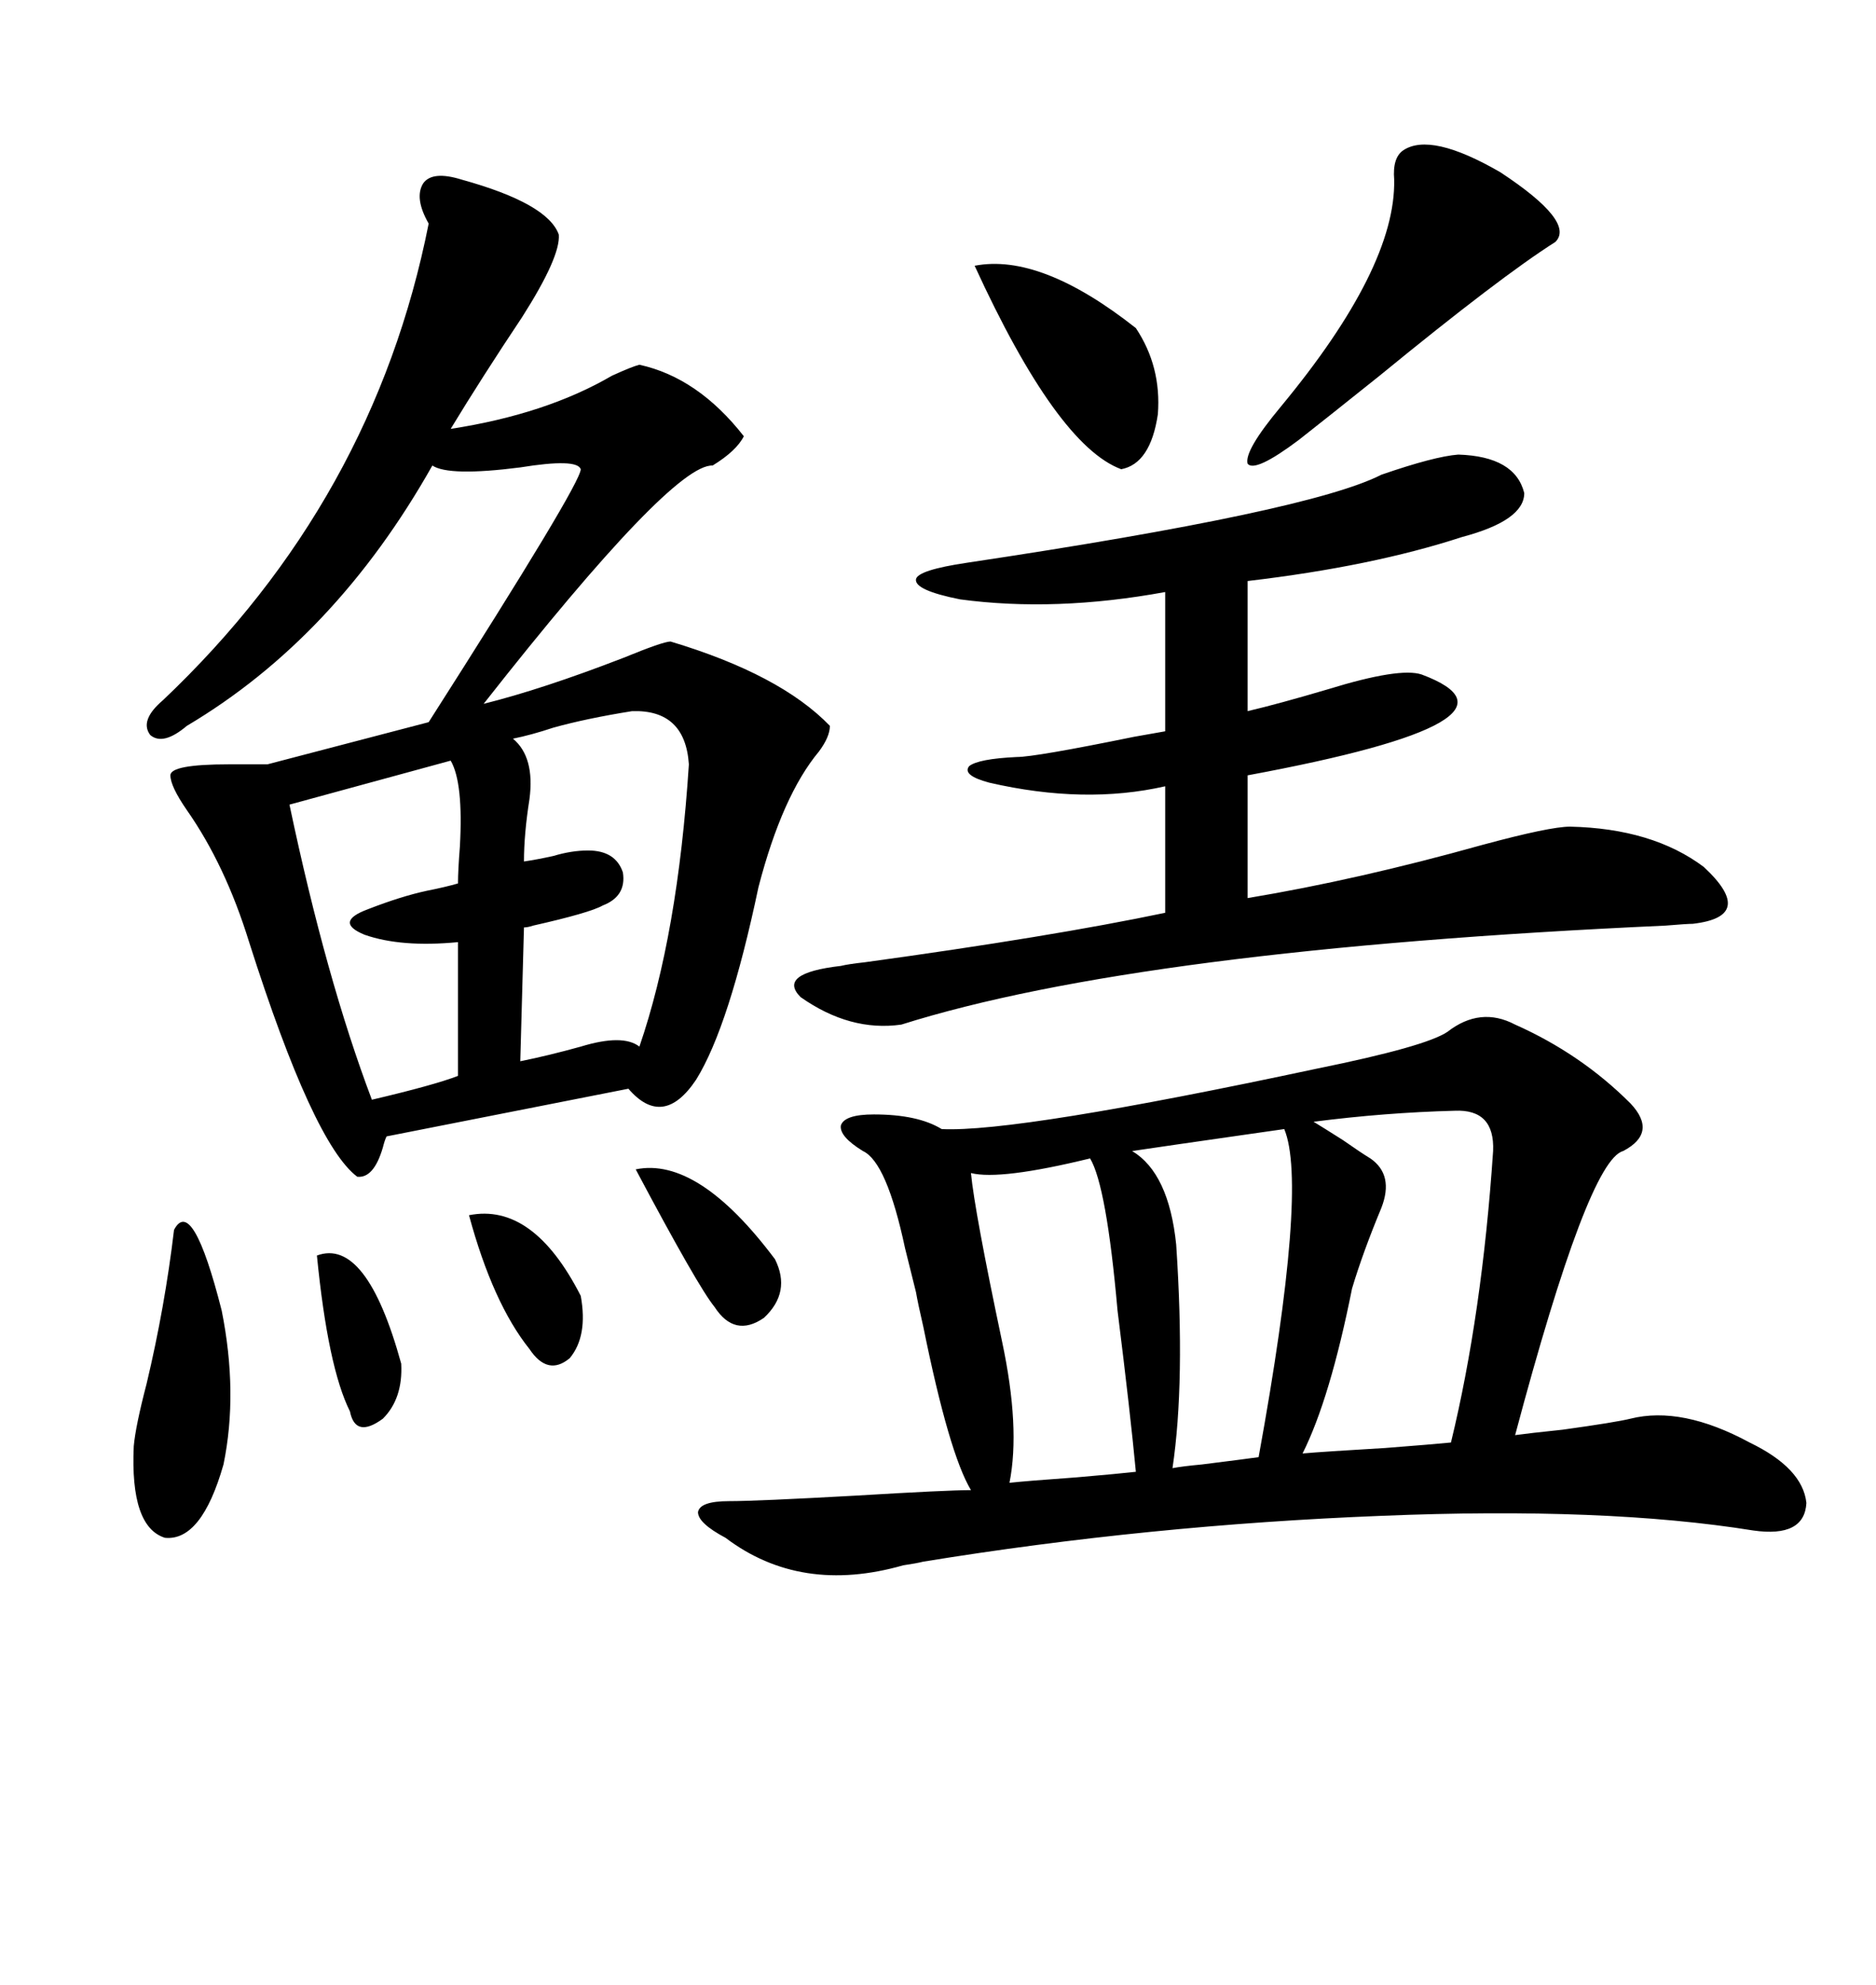 <svg xmlns="http://www.w3.org/2000/svg" xmlns:xlink="http://www.w3.org/1999/xlink" width="300" height="317.285"><path d="M242.29 163.77L242.29 163.77Q252.83 168.46 260.74 176.37L260.74 176.37Q265.14 181.05 259.57 183.98L259.57 183.98Q254.00 185.45 242.29 229.39L242.29 229.39Q244.34 229.10 249.90 228.52L249.90 228.52Q258.40 227.34 260.74 226.76L260.74 226.76Q268.95 224.71 279.79 230.57L279.79 230.57Q288.28 234.67 288.87 240.23L288.87 240.23Q288.57 245.80 280.37 244.63L280.37 244.63Q256.64 240.82 220.90 242.29L220.90 242.29Q183.69 243.75 147.66 249.61L147.66 249.61Q146.48 249.90 144.43 250.20L144.43 250.20Q128.03 254.88 116.02 245.80L116.02 245.80Q111.62 243.46 111.62 241.70L111.62 241.70Q111.91 239.94 116.60 239.94L116.60 239.94Q121.00 239.94 136.82 239.06L136.82 239.06Q151.46 238.18 155.27 238.18L155.27 238.18Q151.76 232.32 147.66 212.11L147.66 212.11Q146.78 208.30 146.48 206.54L146.48 206.54Q145.90 204.20 144.73 199.51L144.73 199.51Q141.80 185.74 137.99 183.98L137.99 183.98Q134.18 181.64 134.47 179.88L134.47 179.88Q135.06 178.13 139.75 178.13L139.75 178.13Q146.78 178.13 150.59 180.47L150.59 180.47Q162.60 181.05 210.64 170.80L210.64 170.80Q227.93 167.29 231.45 164.94L231.45 164.94Q236.72 160.84 242.29 163.77ZM73.83 28.71L73.83 28.71Q87.60 32.52 89.36 37.50L89.36 37.50Q89.65 41.02 83.50 50.68L83.50 50.68Q77.05 60.35 72.07 68.55L72.07 68.55Q87.30 66.21 97.85 60.06L97.85 60.06Q101.07 58.59 102.25 58.30L102.25 58.30Q111.62 60.35 118.95 69.73L118.95 69.73Q117.77 72.07 113.96 74.41L113.96 74.41Q107.52 74.12 77.34 112.50L77.34 112.50Q86.72 110.16 99.61 105.18L99.61 105.18Q106.05 102.54 107.23 102.54L107.23 102.54Q124.80 107.81 132.71 116.02L132.71 116.02Q132.71 117.77 130.96 120.12L130.96 120.12Q125.10 127.15 121.29 141.80L121.29 141.80Q116.60 164.06 111.33 172.56L111.33 172.56Q106.05 180.47 100.49 174.02L100.49 174.02L61.82 181.64Q61.52 182.23 61.23 183.40L61.23 183.40Q59.77 188.38 57.13 188.09L57.13 188.09Q50.10 182.81 39.84 150.59L39.84 150.59Q36.04 138.28 29.88 129.49L29.88 129.49Q27.25 125.68 27.25 123.93L27.25 123.93Q27.25 122.17 36.62 122.17L36.62 122.17Q40.43 122.17 42.77 122.17L42.77 122.17L68.55 115.43Q92.87 77.34 92.87 75L92.87 75Q92.29 73.24 83.20 74.71L83.20 74.71Q71.78 76.17 69.14 74.41L69.14 74.41Q53.61 101.95 29.88 116.02L29.88 116.02Q26.07 119.24 24.02 117.48L24.02 117.48Q22.27 115.14 26.07 111.91L26.07 111.91Q59.77 79.98 68.55 35.74L68.55 35.74Q66.21 31.64 67.68 29.30L67.68 29.30Q69.14 27.25 73.83 28.71ZM233.20 72.66L233.20 72.66Q242.29 72.95 243.75 78.81L243.75 78.81Q243.75 83.20 233.79 85.84L233.79 85.84Q219.43 90.53 199.51 92.87L199.51 92.87L199.51 113.67Q204.49 112.50 212.40 110.16L212.40 110.16Q223.83 106.64 227.34 107.81L227.34 107.81Q246.97 115.14 199.51 123.93L199.51 123.93L199.51 143.55Q217.09 140.63 237.01 135.06L237.01 135.06Q247.85 132.13 251.07 132.13L251.07 132.13Q264.26 132.42 272.46 138.57L272.46 138.57Q280.96 146.48 270.70 147.66L270.70 147.66Q269.82 147.66 266.31 147.95L266.31 147.95Q182.23 151.76 144.14 163.77L144.14 163.77Q135.94 164.94 128.03 159.38L128.03 159.38Q124.22 155.57 134.47 154.39L134.47 154.39Q135.64 154.10 138.28 153.81L138.28 153.81Q168.16 149.71 186.33 145.90L186.33 145.90L186.33 125.68Q173.44 128.61 158.20 125.10L158.20 125.10Q153.81 123.93 154.98 122.46L154.98 122.46Q156.45 121.29 162.60 121.00L162.60 121.00Q165.53 121.00 181.35 117.77L181.35 117.77Q184.57 117.19 186.33 116.89L186.33 116.89L186.33 94.63Q168.75 97.85 153.52 95.80L153.52 95.80Q146.19 94.34 146.48 92.58L146.48 92.58Q146.78 91.11 154.69 89.94L154.69 89.94Q209.47 81.74 220.90 75.88L220.90 75.88Q229.39 72.95 233.20 72.66ZM232.62 177.54L232.62 177.54Q221.48 177.83 210.06 179.30L210.06 179.30Q211.52 180.18 214.75 182.23L214.75 182.23Q217.68 184.28 219.14 185.16L219.14 185.16Q222.95 187.79 220.90 193.07L220.90 193.07Q217.97 200.10 216.21 205.96L216.21 205.96Q212.70 223.54 208.30 232.32L208.30 232.32Q211.52 232.03 221.48 231.45L221.48 231.45Q229.10 230.86 232.03 230.57L232.03 230.57Q237.01 210.06 238.77 183.98L238.77 183.98Q239.06 177.25 232.62 177.54ZM101.07 113.67L101.07 113.67Q93.75 114.84 88.48 116.31L88.48 116.31Q84.96 117.48 82.03 118.07L82.03 118.07Q85.55 121.00 84.67 127.73L84.67 127.73Q83.79 133.30 83.79 137.70L83.79 137.70Q85.84 137.40 88.48 136.82L88.48 136.82Q91.41 135.94 94.04 135.94L94.04 135.94Q98.44 135.94 99.61 139.45L99.61 139.45Q100.20 143.26 96.39 144.73L96.39 144.73Q94.34 145.90 85.25 147.95L85.25 147.95Q84.38 148.24 83.79 148.24L83.79 148.24L83.20 169.63Q87.60 168.75 92.87 167.29L92.87 167.29Q99.61 165.23 102.25 167.29L102.25 167.29Q108.40 149.41 110.16 122.17L110.16 122.17Q109.57 113.38 101.07 113.67ZM174.32 185.16L174.32 185.16Q159.96 188.67 155.27 187.50L155.27 187.50Q155.86 193.65 160.25 214.45L160.25 214.45Q163.18 228.22 161.43 237.01L161.43 237.01Q164.06 236.72 172.27 236.13L172.27 236.13Q179.00 235.55 181.64 235.25L181.64 235.25Q180.76 225.88 178.71 209.47L178.71 209.47Q176.95 189.55 174.32 185.16ZM72.07 121.58L72.07 121.58L46.29 128.61Q52.15 156.45 59.47 175.78L59.47 175.78Q69.43 173.44 73.24 171.97L73.24 171.97L73.24 150.59Q64.16 151.46 58.30 149.41L58.30 149.41Q53.32 147.36 58.89 145.31L58.89 145.31Q64.16 143.26 68.26 142.38L68.26 142.38Q71.19 141.80 73.24 141.21L73.24 141.21Q73.24 139.16 73.54 135.35L73.54 135.35Q74.12 125.10 72.07 121.58ZM205.37 180.47L205.37 180.47Q203.32 180.76 199.22 181.35L199.22 181.35Q186.91 183.11 181.05 183.98L181.05 183.98Q186.91 187.50 188.09 198.93L188.09 198.93Q189.55 220.90 187.50 234.67L187.50 234.67Q188.96 234.38 192.19 234.08L192.19 234.08Q199.22 233.20 201.27 232.91L201.27 232.91Q209.18 189.55 205.37 180.47ZM224.41 24.02L224.41 24.02Q228.81 21.09 239.94 27.54L239.94 27.54Q251.95 35.45 248.73 38.67L248.73 38.67Q239.94 44.24 220.61 60.06L220.61 60.06Q211.82 67.09 207.71 70.31L207.71 70.31Q200.68 75.59 199.51 74.12L199.51 74.12Q198.93 72.07 204.79 65.04L204.79 65.04Q223.24 42.77 222.95 28.71L222.95 28.71Q222.66 25.20 224.41 24.02ZM27.83 196.58L27.83 196.58Q30.76 191.02 35.45 209.47L35.45 209.47Q38.09 222.66 35.74 234.08L35.74 234.08Q32.23 246.39 26.37 245.80L26.37 245.80Q20.80 244.04 21.39 231.15L21.39 231.15Q21.68 227.93 23.44 221.19L23.44 221.19Q26.37 208.89 27.83 196.58ZM155.86 42.48L155.86 42.48Q166.41 40.43 181.64 52.44L181.64 52.44Q185.74 58.59 185.16 66.21L185.16 66.21Q183.98 74.12 179.30 75L179.30 75Q169.04 71.19 155.86 42.48ZM101.66 186.91L101.66 186.91Q111.62 184.86 123.93 201.27L123.93 201.27Q126.56 206.54 122.17 210.64L122.17 210.64Q117.48 213.87 114.26 208.89L114.26 208.89Q111.62 205.66 101.66 186.91ZM75 194.24L75 194.24Q85.25 192.19 92.87 207.13L92.87 207.13Q94.04 213.57 91.11 217.09L91.11 217.09Q87.60 220.02 84.67 215.63L84.67 215.63Q78.81 208.30 75 194.24ZM50.68 200.68L50.68 200.68Q58.59 197.75 64.16 217.97L64.16 217.97Q64.45 223.54 61.23 226.76L61.23 226.76Q56.84 229.98 55.96 225.59L55.96 225.59Q52.44 218.55 50.68 200.68Z"/></svg>
